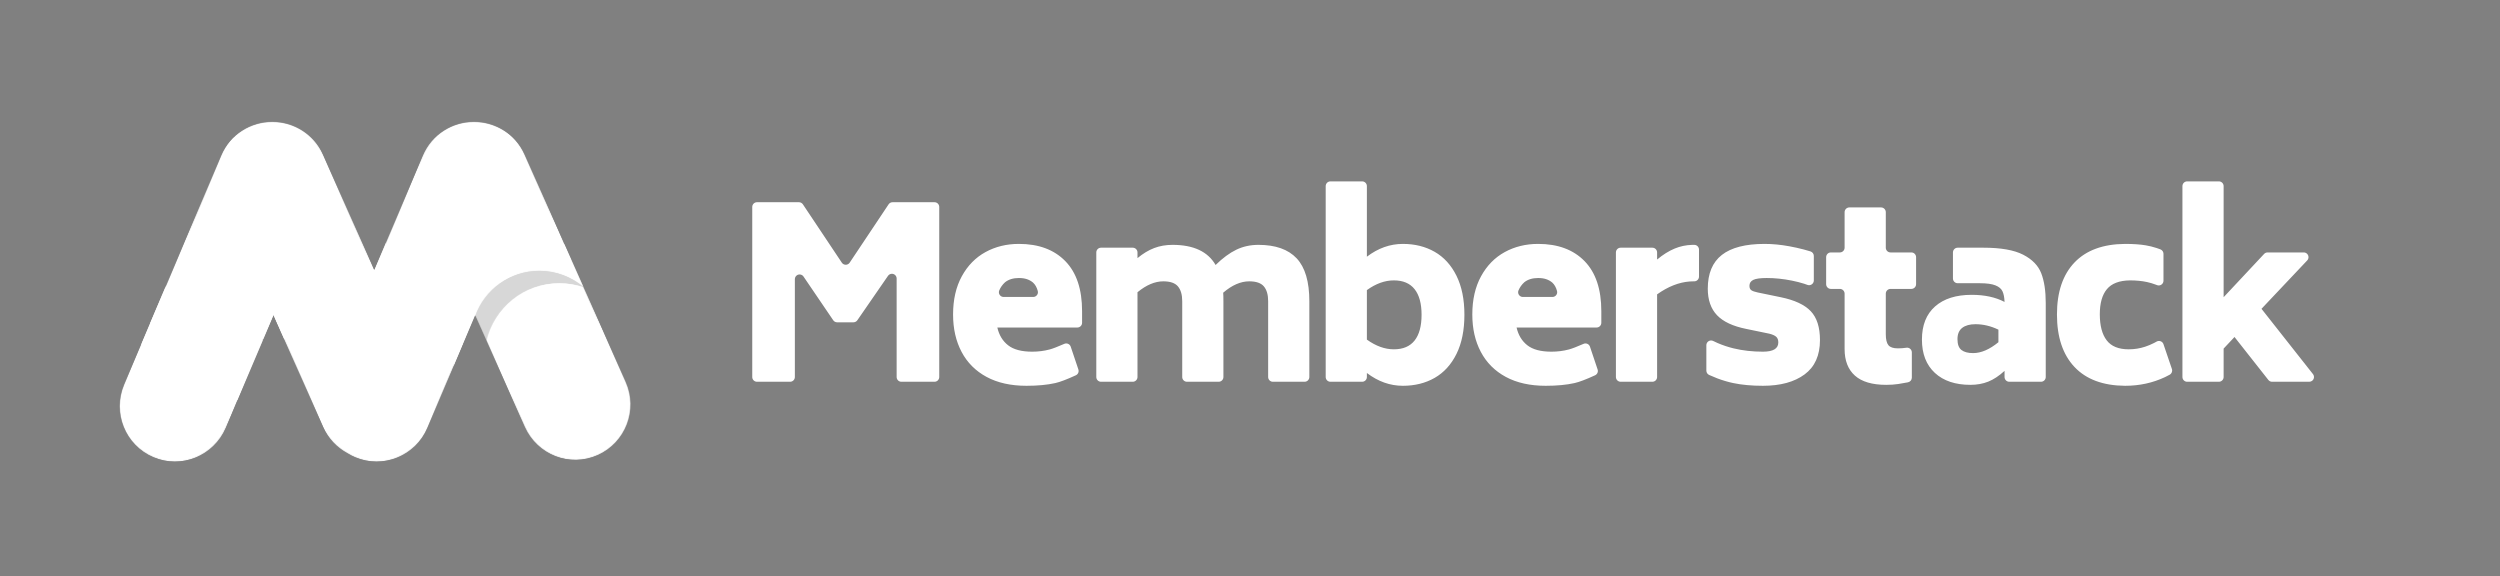 <svg width="2446" height="564" viewBox="0 0 2446 564" fill="none" xmlns="http://www.w3.org/2000/svg">
<rect x="0" y="0" width="2446" height="564" fill="#808080" stroke="none"/>
<mask id="mask0_521_44" style="mask-type:alpha" maskUnits="userSpaceOnUse" x="443" y="238" width="174" height="212">
<path d="M552.247 238.68L612.309 373.714C624.463 401.04 612.186 433.055 584.887 445.221C557.588 457.387 525.605 445.098 513.451 417.772L464.898 308.613L443.5 359.072V238.68H552.247V238.68Z" fill="white"/>
</mask>
<g mask="url(#mask0_521_44)">
<path d="M552.247 238.68L612.309 373.714C624.463 401.04 612.186 433.055 584.887 445.221C557.588 457.387 525.605 445.098 513.451 417.772L464.898 308.613L443.5 359.072V238.68H552.247V238.68Z" fill="white"/>
</g>
<mask id="mask1_521_44" style="mask-type:alpha" maskUnits="userSpaceOnUse" x="453" y="253" width="119" height="84">
<path d="M558.756 253.315L571.183 281.254C563.677 278.643 555.613 277.225 547.218 277.225C512.541 277.225 483.517 301.425 476.124 333.853L464.898 308.613L453 336.67L453 253.315H558.756Z" fill="white"/>
</mask>
<g mask="url(#mask1_521_44)">
<path d="M558.756 253.315L571.183 281.254C563.677 278.643 555.613 277.225 547.218 277.225C512.541 277.225 483.517 301.425 476.124 333.853L464.898 308.613L453 336.67L453 253.315H558.756Z" fill="#393939" fill-opacity="0.2"/>
</g>
<mask id="mask2_521_44" style="mask-type:alpha" maskUnits="userSpaceOnUse" x="147" y="119" width="231" height="213">
<path d="M378 236.309V331.933H277.94L267.567 308.613L257.678 331.933H147V315.707L216.368 152.125C225.141 131.436 245.257 119.04 266.385 119.114C287.171 119.041 307.034 131.03 316.032 151.258L366.219 264.091L378 236.309Z" fill="white"/>
</mask>
<g mask="url(#mask2_521_44)">
<path d="M378 236.309V331.933H277.94L267.567 308.613L257.678 331.933H147V315.707L216.368 152.125C225.141 131.436 245.257 119.04 266.385 119.114C287.171 119.041 307.034 131.03 316.032 151.258L366.219 264.091L378 236.309Z" fill="white"/>
</g>
<mask id="mask3_521_44" style="mask-type:alpha" maskUnits="userSpaceOnUse" x="267" y="119" width="305" height="333">
<path d="M366.146 263.928L366.219 264.091L413.699 152.125C422.472 131.436 442.587 119.04 463.716 119.114C484.501 119.041 504.365 131.03 513.362 151.258L571.133 281.14C559.482 271.069 544.303 264.979 527.704 264.979C498.861 264.979 474.309 283.366 465.101 309.07L464.898 308.613L418.257 418.6C406.581 446.134 374.817 458.981 347.31 447.293C344.619 446.15 342.068 444.814 339.667 443.308C329.58 437.818 321.151 429.083 316.12 417.772L267.755 309.036C275.036 311.122 282.726 312.24 290.676 312.24C324.13 312.24 352.967 292.451 366.146 263.928Z" fill="white"/>
</mask>
<g mask="url(#mask3_521_44)">
<path d="M366.146 263.928L366.219 264.091L413.699 152.125C422.472 131.436 442.587 119.04 463.716 119.114C484.501 119.041 504.365 131.03 513.362 151.258L571.133 281.14C559.482 271.069 544.303 264.979 527.704 264.979C498.861 264.979 474.309 283.366 465.101 309.07L464.898 308.613L418.257 418.6C406.581 446.134 374.817 458.981 347.31 447.293C344.619 446.15 342.068 444.814 339.667 443.308C329.58 437.818 321.151 429.083 316.12 417.772L267.755 309.036C275.036 311.122 282.726 312.24 290.676 312.24C324.13 312.24 352.967 292.451 366.146 263.928Z" fill="white"/>
</g>
<mask id="mask4_521_44" style="mask-type:alpha" maskUnits="userSpaceOnUse" x="138" y="264" width="130" height="134">
<path d="M267.267 309.321L232.437 391.455C223.943 395.358 214.478 397.531 204.5 397.531C169.497 397.531 140.811 370.784 138.194 336.472L162.097 280.106C173.607 270.566 188.384 264.832 204.5 264.832C233.508 264.832 258.179 283.411 267.267 309.321Z" fill="white"/>
</mask>
<g mask="url(#mask4_521_44)">
<path d="M267.267 309.321L232.437 391.455C223.943 395.358 214.478 397.531 204.5 397.531C169.497 397.531 140.811 370.784 138.194 336.472L162.097 280.106C173.607 270.566 188.384 264.832 204.5 264.832C233.508 264.832 258.179 283.411 267.267 309.321Z" fill="white"/>
</g>
<mask id="mask5_521_44" style="mask-type:alpha" maskUnits="userSpaceOnUse" x="117" y="275" width="141" height="177">
<path d="M257.044 333.427L220.926 418.601C209.25 446.134 177.486 458.981 149.98 447.293C122.473 435.606 109.639 403.81 121.315 376.276L161.421 281.7C169.911 277.938 179.301 275.849 189.176 275.849C223.27 275.849 251.574 300.747 257.044 333.427Z" fill="white"/>
</mask>
<g mask="url(#mask5_521_44)">
<path d="M257.044 333.427L220.926 418.601C209.25 446.134 177.486 458.981 149.98 447.293C122.473 435.606 109.639 403.81 121.315 376.276L161.421 281.7C169.911 277.938 179.301 275.849 189.176 275.849C223.27 275.849 251.574 300.747 257.044 333.427Z" fill="white"/>
</g>
<path d="M918.96 202.486V368.882C918.96 371.442 916.886 373.517 914.328 373.517H881.905C879.347 373.517 877.273 371.442 877.273 368.882V272.508C877.273 269.948 875.199 267.873 872.641 267.873C871.119 267.873 869.695 268.62 868.83 269.873L838.82 313.347C837.955 314.6 836.53 315.348 835.009 315.348H819.046C817.513 315.348 816.079 314.589 815.216 313.32L786.149 270.555C784.71 268.439 781.829 267.89 779.714 269.329C778.446 270.192 777.687 271.627 777.687 273.162V368.882C777.687 371.442 775.613 373.517 773.055 373.517H740.632C738.074 373.517 736 371.442 736 368.882V202.486C736 199.926 738.074 197.851 740.632 197.851H781.695C783.243 197.851 784.688 198.624 785.547 199.912L823.628 256.97C825.049 259.098 827.925 259.672 830.052 258.25C830.559 257.911 830.994 257.476 831.332 256.97L869.413 199.912C870.272 198.624 871.717 197.851 873.265 197.851H914.328C916.886 197.851 918.96 199.926 918.96 202.486ZM975.796 320.447C977.494 327.863 981.007 333.656 986.333 337.828C991.66 341.999 999.496 344.085 1009.84 344.085C1015.86 344.085 1021.61 343.351 1027.09 341.883C1030.08 341.083 1034.83 339.259 1041.34 336.411C1043.69 335.386 1046.42 336.457 1047.44 338.803C1047.5 338.927 1047.55 339.054 1047.59 339.183L1055.08 361.486C1055.83 363.731 1054.77 366.183 1052.62 367.173C1043.84 371.212 1037.15 373.752 1032.54 374.792C1024.66 376.569 1015.24 377.457 1004.28 377.457C988.997 377.457 975.989 374.56 965.258 368.766C954.528 362.973 946.383 354.823 940.825 344.317C935.267 333.811 932.488 321.605 932.488 307.7C932.488 293.177 935.344 280.702 941.057 270.273C946.769 259.844 954.489 251.965 964.216 246.634C973.943 241.304 984.828 238.639 996.871 238.639C1016.17 238.639 1031.3 244.24 1042.26 255.441C1053.23 266.642 1058.71 282.98 1058.71 304.456V315.812C1058.71 318.371 1056.63 320.447 1054.07 320.447H975.796ZM996.871 272.011C991.313 272.011 986.797 273.401 983.323 276.182C980.804 278.49 978.922 281.139 977.674 284.13C976.688 286.493 977.803 289.207 980.164 290.193C980.729 290.429 981.336 290.551 981.948 290.551H1010.89C1013.44 290.551 1015.52 288.476 1015.52 285.916C1015.52 285.512 1015.46 285.11 1015.36 284.72C1014.4 281.129 1012.83 278.361 1010.65 276.414C1007.13 273.512 1002.89 272.011 996.871 272.011ZM1231.26 239.566C1247.94 239.566 1260.41 243.969 1268.67 252.776C1276.93 261.582 1281.06 275.564 1281.06 294.722V368.882C1281.06 371.442 1278.98 373.517 1276.42 373.517H1245.39C1242.83 373.517 1240.76 371.442 1240.76 368.882V294.722C1240.76 288.388 1239.37 283.56 1236.59 280.238C1233.81 276.916 1229.02 275.255 1222.23 275.255C1213.89 275.255 1205.4 278.963 1196.76 286.379C1196.91 288.079 1196.99 290.86 1196.99 294.722V368.882C1196.99 371.442 1194.91 373.517 1192.35 373.517H1161.32C1158.76 373.517 1156.69 371.442 1156.69 368.882V294.722C1156.69 288.388 1155.3 283.56 1152.52 280.238C1149.74 276.916 1144.96 275.255 1138.16 275.255C1129.98 275.255 1121.56 278.809 1112.92 285.916V368.882C1112.92 371.442 1110.84 373.517 1108.29 373.517H1077.25C1074.69 373.517 1072.62 371.442 1072.62 368.882V246.982C1072.62 244.422 1074.69 242.347 1077.25 242.347H1108.29C1110.84 242.347 1112.92 244.422 1112.92 246.982V252.544C1118.32 248.063 1123.76 244.78 1129.25 242.695C1134.73 240.609 1140.71 239.566 1147.19 239.566C1167.73 239.566 1181.78 246.132 1189.34 259.265C1196.29 252.467 1203.05 247.484 1209.61 244.317C1216.17 241.15 1223.39 239.566 1231.26 239.566ZM1372.56 238.639C1384.29 238.639 1394.68 241.227 1403.71 246.403C1412.74 251.578 1419.84 259.381 1425.02 269.809C1430.19 280.238 1432.78 292.946 1432.78 307.932C1432.78 323.073 1430.19 335.858 1425.02 346.287C1419.84 356.715 1412.74 364.518 1403.71 369.693C1394.68 374.869 1384.29 377.457 1372.56 377.457C1360.05 377.457 1348.32 373.286 1337.36 364.943V368.882C1337.36 371.442 1335.28 373.517 1332.73 373.517H1301.69C1299.13 373.517 1297.06 371.442 1297.06 368.882V182.092C1297.06 179.532 1299.13 177.457 1301.69 177.457H1332.73C1335.28 177.457 1337.36 179.532 1337.36 182.092V251.153C1348.32 242.81 1360.05 238.639 1372.56 238.639ZM1363.76 341.768C1372.72 341.768 1379.47 338.909 1384.02 333.193C1388.58 327.476 1390.86 319.056 1390.86 307.932C1390.86 296.963 1388.58 288.62 1384.02 282.903C1379.47 277.187 1372.72 274.328 1363.76 274.328C1354.96 274.328 1346.16 277.496 1337.36 283.83V332.266C1346.16 338.6 1354.96 341.768 1363.76 341.768ZM1483.82 320.447C1485.52 327.863 1489.03 333.656 1494.36 337.828C1499.69 341.999 1507.52 344.085 1517.87 344.085C1523.89 344.085 1529.64 343.351 1535.12 341.883C1538.11 341.083 1542.86 339.259 1549.37 336.411C1551.71 335.386 1554.45 336.457 1555.47 338.803C1555.52 338.927 1555.57 339.054 1555.62 339.183L1563.1 361.486C1563.85 363.731 1562.8 366.183 1560.64 367.173C1551.87 371.212 1545.17 373.752 1540.56 374.792C1532.69 376.569 1523.27 377.457 1512.31 377.457C1497.02 377.457 1484.01 374.56 1473.28 368.766C1462.55 362.973 1454.41 354.823 1448.85 344.317C1443.29 333.811 1440.51 321.605 1440.51 307.7C1440.51 293.177 1443.37 280.702 1449.08 270.273C1454.79 259.844 1462.51 251.965 1472.24 246.634C1481.97 241.304 1492.85 238.639 1504.9 238.639C1524.2 238.639 1539.33 244.24 1550.29 255.441C1561.25 266.642 1566.73 282.98 1566.73 304.456V315.812C1566.73 318.371 1564.66 320.447 1562.1 320.447H1483.82ZM1504.9 272.011C1499.34 272.011 1494.82 273.401 1491.35 276.182C1488.83 278.49 1486.95 281.139 1485.7 284.13C1484.71 286.493 1485.83 289.207 1488.19 290.193C1488.75 290.429 1489.36 290.551 1489.97 290.551H1518.91C1521.47 290.551 1523.54 288.476 1523.54 285.916C1523.54 285.512 1523.49 285.11 1523.39 284.72C1522.43 281.129 1520.86 278.361 1518.68 276.414C1515.16 273.512 1510.92 272.011 1504.9 272.011ZM1662.3 244.201V270.62C1662.3 273.18 1660.23 275.255 1657.67 275.255H1656.98C1655.72 275.255 1654.47 275.303 1653.21 275.398C1642.58 276.2 1631.94 280.401 1621.31 288.002V368.882C1621.31 371.442 1619.24 373.517 1616.68 373.517H1585.65C1583.09 373.517 1581.01 371.442 1581.01 368.882V246.982C1581.01 244.422 1583.09 242.347 1585.65 242.347H1616.68C1619.24 242.347 1621.31 244.422 1621.31 246.982V253.934C1627.02 249.145 1632.78 245.553 1638.57 243.158C1643.92 240.942 1649.58 239.751 1655.53 239.586C1656.01 239.573 1656.49 239.566 1656.98 239.566H1657.67C1660.23 239.566 1662.3 241.641 1662.3 244.201ZM1724.85 377.457C1713.89 377.457 1704.2 376.569 1695.78 374.792C1690.71 373.721 1685.52 372.187 1680.19 370.191C1678.33 369.491 1675.68 368.384 1672.26 366.87C1670.58 366.128 1669.5 364.466 1669.5 362.631V337.762C1669.5 335.202 1671.57 333.127 1674.13 333.127C1674.84 333.127 1675.54 333.29 1676.17 333.603C1677.9 334.454 1679.35 335.13 1680.53 335.632C1685.7 337.842 1690.9 339.578 1696.13 340.841C1705.09 343.004 1714.66 344.085 1724.85 344.085C1734.88 344.085 1739.9 341.072 1739.9 335.047C1739.9 332.575 1739.21 330.721 1737.82 329.485C1736.43 328.249 1734.19 327.245 1731.1 326.472L1708.64 321.837C1695.51 319.211 1685.94 314.73 1679.92 308.396C1673.9 302.061 1670.89 293.409 1670.89 282.44C1670.89 267.608 1675.48 256.6 1684.67 249.415C1693.85 242.231 1707.79 238.639 1726.47 238.639C1734.19 238.639 1742.26 239.411 1750.67 240.956C1755.49 241.841 1760.17 242.877 1764.71 244.066C1766.36 244.498 1768.57 245.134 1771.35 245.973C1773.3 246.564 1774.64 248.367 1774.64 250.41V274.392C1774.64 276.952 1772.57 279.027 1770.01 279.027C1769.45 279.027 1768.9 278.926 1768.37 278.728C1767.21 278.289 1766.18 277.926 1765.28 277.64C1761.6 276.468 1757.58 275.441 1753.22 274.56C1744.8 272.861 1736.58 272.011 1728.55 272.011C1722.22 272.011 1717.82 272.629 1715.35 273.865C1712.88 275.101 1711.65 277.032 1711.65 279.659C1711.65 281.667 1712.27 283.096 1713.5 283.946C1714.74 284.796 1716.82 285.53 1719.75 286.148L1742.22 290.783C1755.81 293.564 1765.61 298.121 1771.63 304.456C1777.65 310.79 1780.66 320.215 1780.66 332.729C1780.66 347.716 1775.65 358.917 1765.61 366.333C1755.57 373.749 1741.99 377.457 1724.85 377.457ZM1845.06 287.306V326.936C1845.06 332.034 1845.91 335.626 1847.61 337.712C1849.31 339.798 1852.39 340.841 1856.87 340.841C1859.82 340.841 1862.58 340.634 1865.17 340.221C1865.17 340.22 1865.17 340.22 1865.17 340.22C1867.7 339.816 1870.07 341.537 1870.48 344.065C1870.52 344.307 1870.54 344.552 1870.54 344.797V369.488C1870.54 371.703 1868.97 373.609 1866.8 374.036C1866.59 374.077 1866.41 374.113 1866.24 374.146C1862.82 374.808 1859.81 375.333 1857.22 375.719C1853.59 376.26 1849.69 376.53 1845.52 376.53C1831.78 376.53 1821.55 373.517 1814.84 367.492C1808.12 361.466 1804.76 352.814 1804.76 341.536V287.306C1804.76 284.747 1802.69 282.671 1800.13 282.671H1791.33C1788.77 282.671 1786.7 280.596 1786.7 278.036V251.617C1786.7 249.057 1788.77 246.982 1791.33 246.982H1800.13C1802.69 246.982 1804.76 244.907 1804.76 242.347V207.584C1804.76 205.025 1806.84 202.949 1809.4 202.949H1840.43C1842.99 202.949 1845.06 205.025 1845.06 207.584V242.347C1845.06 244.907 1847.13 246.982 1849.69 246.982H1870.07C1872.63 246.982 1874.7 249.057 1874.7 251.617V278.036C1874.7 280.596 1872.63 282.671 1870.07 282.671H1849.69C1847.13 282.671 1845.06 284.747 1845.06 287.306ZM1940.64 242.347C1957.62 242.347 1970.55 244.626 1979.43 249.184C1988.31 253.741 1994.21 259.805 1997.15 267.376C2000.08 274.946 2001.55 284.603 2001.55 296.345V368.882C2001.55 371.442 1999.48 373.517 1996.92 373.517H1965.88C1963.33 373.517 1961.25 371.442 1961.25 368.882V362.857C1955.85 367.801 1950.52 371.316 1945.27 373.401C1940.02 375.487 1934.23 376.53 1927.9 376.53C1913.08 376.53 1901.46 372.629 1893.05 364.827C1884.63 357.024 1880.42 346.171 1880.42 332.266C1880.42 318.206 1884.71 307.391 1893.28 299.821C1901.85 292.25 1913.77 288.465 1929.06 288.465C1941.72 288.465 1952.45 290.783 1961.25 295.418C1961.1 291.092 1960.44 287.654 1959.28 285.105C1958.12 282.556 1955.81 280.586 1952.33 279.195C1948.86 277.805 1943.8 277.109 1937.17 277.109H1915.4C1912.84 277.109 1910.76 275.034 1910.76 272.474V246.982C1910.76 244.422 1912.84 242.347 1915.4 242.347H1940.64ZM1930.47 345.476C1938.34 345.476 1946.6 341.922 1955.25 334.815V322.532C1947.84 318.979 1940.35 317.202 1932.79 317.202C1927.23 317.202 1922.91 318.399 1919.82 320.794C1916.73 323.189 1915.19 326.858 1915.19 331.802C1915.19 336.901 1916.5 340.454 1919.12 342.463C1921.75 344.471 1925.53 345.476 1930.47 345.476ZM2079.23 377.457C2057.62 377.303 2041.1 371.161 2029.67 359.033C2018.25 346.905 2012.53 329.794 2012.53 307.7C2012.53 285.761 2018.25 268.805 2029.67 256.831C2041.1 244.858 2057.62 238.793 2079.23 238.639C2087.11 238.639 2093.82 239.102 2099.38 240.029C2102.84 240.606 2106.38 241.481 2110.02 242.654C2110.95 242.956 2112.19 243.396 2113.74 243.977C2115.55 244.655 2116.75 246.385 2116.75 248.318V274.648C2116.75 277.208 2114.68 279.283 2112.12 279.283C2111.53 279.283 2110.94 279.169 2110.39 278.948C2110.09 278.828 2109.81 278.72 2109.56 278.623C2106.48 277.457 2103.51 276.566 2100.65 275.951C2095.64 274.869 2090.04 274.328 2083.86 274.328C2073.52 274.483 2066.03 277.341 2061.4 282.903C2056.77 288.465 2054.45 296.654 2054.45 307.469C2054.45 318.593 2056.69 327.09 2061.17 332.961C2065.64 338.832 2072.82 341.768 2082.71 341.768C2088.26 341.768 2093.63 340.918 2098.8 339.218C2101.65 338.283 2104.56 337.066 2107.52 335.568C2108.21 335.219 2109.06 334.759 2110.06 334.191C2112.29 332.929 2115.12 333.713 2116.38 335.94C2116.52 336.192 2116.64 336.457 2116.73 336.731L2125 361.046C2125.73 363.183 2124.81 365.532 2122.83 366.611C2120.95 367.632 2119.43 368.417 2118.26 368.966C2106.23 374.627 2093.22 377.457 2079.23 377.457ZM2186.24 329.717L2175.59 341.072V368.882C2175.59 371.442 2173.52 373.517 2170.96 373.517H2139.92C2137.37 373.517 2135.29 371.442 2135.29 368.882V182.092C2135.29 179.532 2137.37 177.457 2139.92 177.457H2169.39H2170.96C2173.52 177.457 2175.59 179.532 2175.59 182.092V183.547V290.783L2215.21 248.449C2216.08 247.513 2217.31 246.982 2218.59 246.982H2254C2256.56 246.982 2258.63 249.057 2258.63 251.617C2258.63 252.801 2258.18 253.941 2257.37 254.801L2212.64 302.138L2263 366.011C2264.59 368.021 2264.25 370.936 2262.24 372.521C2261.42 373.166 2260.41 373.517 2259.37 373.517H2223C2221.58 373.517 2220.24 372.867 2219.36 371.752L2186.24 329.717Z" fill="white"/>
</svg>
